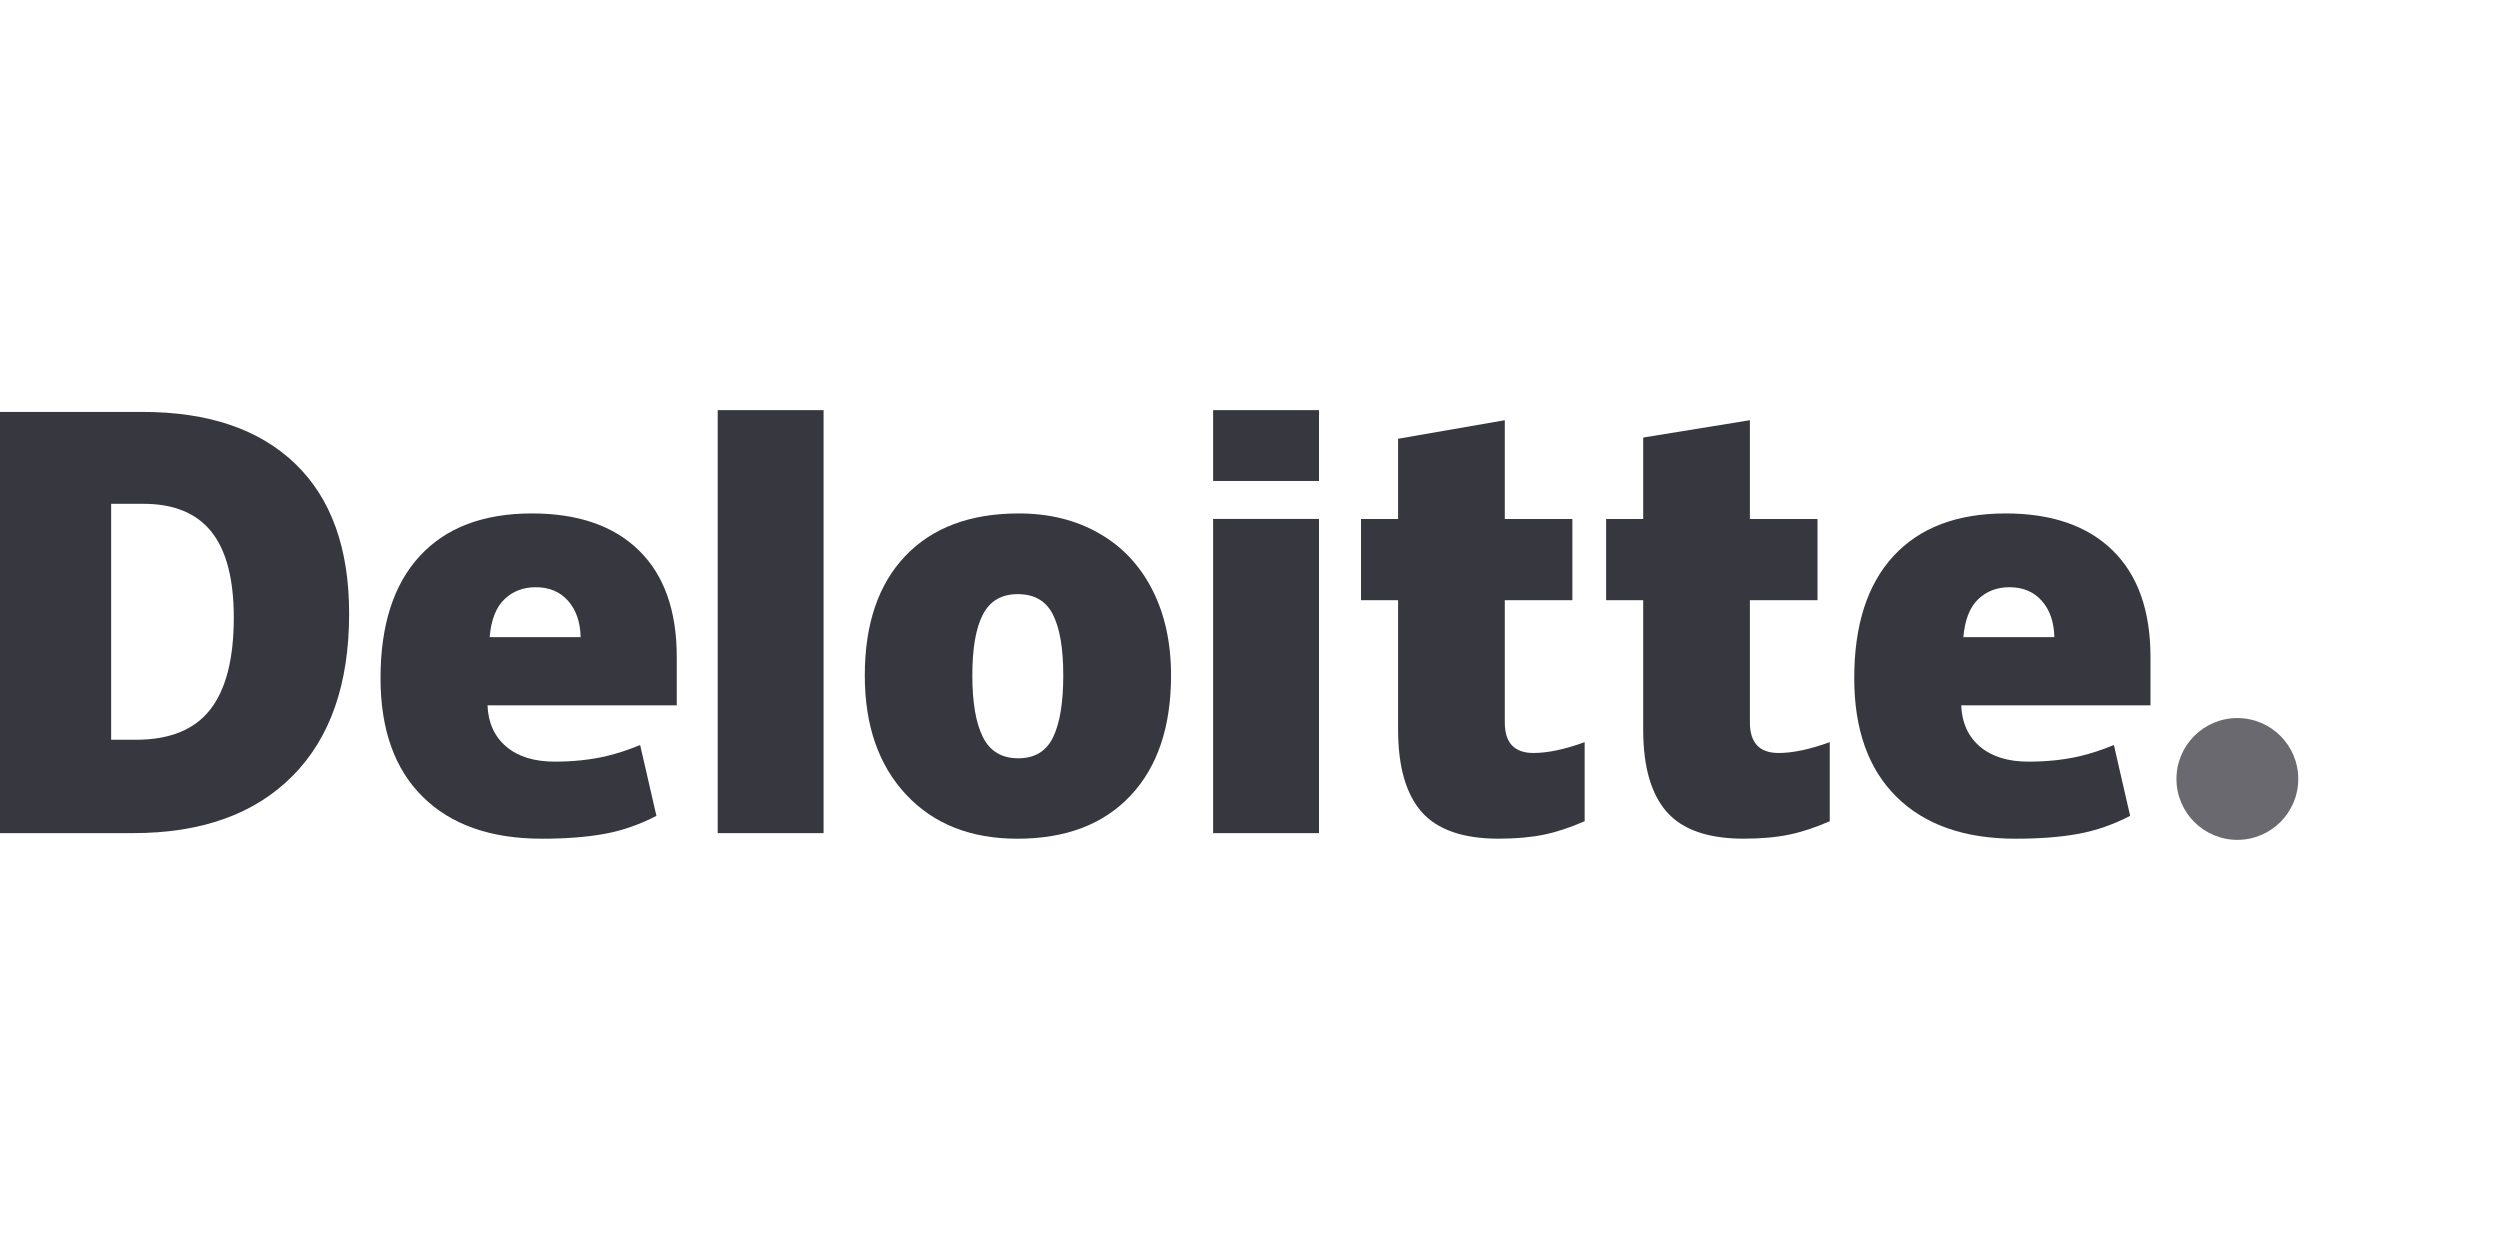 <svg xmlns:xlink="http://www.w3.org/1999/xlink" xmlns="http://www.w3.org/2000/svg" width="3000" height="1500" viewBox="0 0 72 36" fill="none">
<path d="M62.682 22.434C62.682 21.465 63.468 20.68 64.436 20.68C65.404 20.68 66.19 21.465 66.19 22.434C66.19 23.402 65.404 24.188 64.436 24.188C63.468 24.188 62.682 23.402 62.682 22.434Z" fill="#05060F" fill-opacity="0.6"/>
<path d="M6.733 17.787C6.733 16.676 6.518 15.852 6.089 15.315C5.659 14.778 5.008 14.51 4.132 14.51H3.201V21.305H3.913C4.886 21.305 5.598 21.017 6.052 20.438C6.506 19.86 6.733 18.977 6.733 17.787M10.055 17.671C10.055 19.696 9.511 21.256 8.422 22.351C7.334 23.446 5.804 23.994 3.832 23.994H0V11.863H4.099C6.001 11.863 7.469 12.361 8.504 13.357C9.538 14.353 10.055 15.79 10.055 17.671" fill="#05060F" fill-opacity="0.8"/>
<path d="M20.67 23.994H23.719V11.812H20.67V23.994Z" fill="#05060F" fill-opacity="0.8"/>
<path d="M28.003 19.452C28.003 20.228 28.104 20.821 28.307 21.228C28.51 21.635 28.85 21.839 29.328 21.839C29.801 21.839 30.136 21.635 30.331 21.228C30.526 20.821 30.622 20.228 30.622 19.452C30.622 18.679 30.524 18.096 30.326 17.703C30.129 17.308 29.791 17.111 29.312 17.111C28.844 17.111 28.51 17.307 28.307 17.698C28.104 18.09 28.003 18.674 28.003 19.452ZM33.726 19.452C33.726 20.931 33.338 22.086 32.56 22.913C31.783 23.741 30.696 24.155 29.297 24.155C27.956 24.155 26.888 23.732 26.096 22.885C25.303 22.038 24.906 20.894 24.906 19.452C24.906 17.977 25.295 16.83 26.072 16.013C26.85 15.196 27.94 14.787 29.344 14.787C30.212 14.787 30.979 14.976 31.644 15.355C32.31 15.733 32.824 16.274 33.184 16.98C33.546 17.685 33.726 18.509 33.726 19.452Z" fill="#05060F" fill-opacity="0.8"/>
<path d="M34.938 23.994H37.987V19.332V14.945H34.938V23.994Z" fill="#05060F" fill-opacity="0.8"/>
<path d="M34.938 13.852H37.987V11.812H34.938V13.852Z" fill="#05060F" fill-opacity="0.8"/>
<path d="M44.164 21.686C44.576 21.686 45.066 21.582 45.638 21.374V23.651C45.227 23.831 44.836 23.961 44.465 24.038C44.093 24.115 43.657 24.154 43.158 24.154C42.134 24.154 41.396 23.896 40.943 23.383C40.492 22.869 40.265 22.08 40.265 21.016V17.286H39.197V14.947H40.265V12.636L43.338 12.102V14.947H45.284V17.286H43.338V20.808C43.338 21.393 43.614 21.686 44.164 21.686" fill="#05060F" fill-opacity="0.8"/>
<path d="M51.223 21.686C51.635 21.686 52.125 21.582 52.697 21.374V23.651C52.287 23.831 51.895 23.961 51.524 24.038C51.152 24.115 50.717 24.154 50.217 24.154C49.193 24.154 48.455 23.896 48.003 23.383C47.551 22.869 47.324 22.08 47.324 21.016V17.286H46.256V14.947H47.324V12.601L50.397 12.102V14.947H52.344V17.286H50.397V20.808C50.397 21.393 50.673 21.686 51.223 21.686" fill="#05060F" fill-opacity="0.8"/>
<path d="M56.545 18.349C56.587 17.854 56.729 17.491 56.97 17.259C57.213 17.027 57.513 16.912 57.871 16.912C58.262 16.912 58.572 17.041 58.803 17.303C59.035 17.564 59.156 17.913 59.165 18.349H56.545V18.349ZM60.846 15.854C60.121 15.143 59.093 14.787 57.762 14.787C56.364 14.787 55.288 15.196 54.533 16.013C53.779 16.83 53.402 18.003 53.402 19.531C53.402 21.011 53.81 22.152 54.623 22.953C55.437 23.754 56.58 24.155 58.051 24.155C58.758 24.155 59.366 24.106 59.876 24.011C60.382 23.916 60.872 23.744 61.348 23.496L60.88 21.457C60.534 21.598 60.205 21.707 59.894 21.779C59.446 21.883 58.953 21.935 58.417 21.935C57.829 21.935 57.365 21.791 57.025 21.504C56.685 21.216 56.504 20.819 56.483 20.314H61.934V18.924C61.934 17.588 61.571 16.564 60.846 15.854Z" fill="#05060F" fill-opacity="0.8"/>
<path d="M14.102 18.349C14.144 17.854 14.285 17.491 14.527 17.259C14.769 17.027 15.069 16.912 15.428 16.912C15.818 16.912 16.128 17.041 16.36 17.303C16.591 17.564 16.712 17.913 16.723 18.349H14.102V18.349ZM18.403 15.854C17.678 15.143 16.65 14.787 15.319 14.787C13.92 14.787 12.844 15.196 12.09 16.013C11.337 16.83 10.959 18.003 10.959 19.531C10.959 21.011 11.366 22.152 12.18 22.953C12.993 23.754 14.136 24.155 15.608 24.155C16.314 24.155 16.922 24.106 17.432 24.011C17.939 23.916 18.429 23.744 18.905 23.496L18.436 21.457C18.09 21.598 17.762 21.707 17.451 21.779C17.002 21.883 16.51 21.935 15.974 21.935C15.386 21.935 14.922 21.791 14.582 21.504C14.241 21.216 14.061 20.819 14.04 20.314H19.491V18.924C19.491 17.588 19.128 16.564 18.403 15.854" fill="#05060F" fill-opacity="0.8"/>
</svg>
